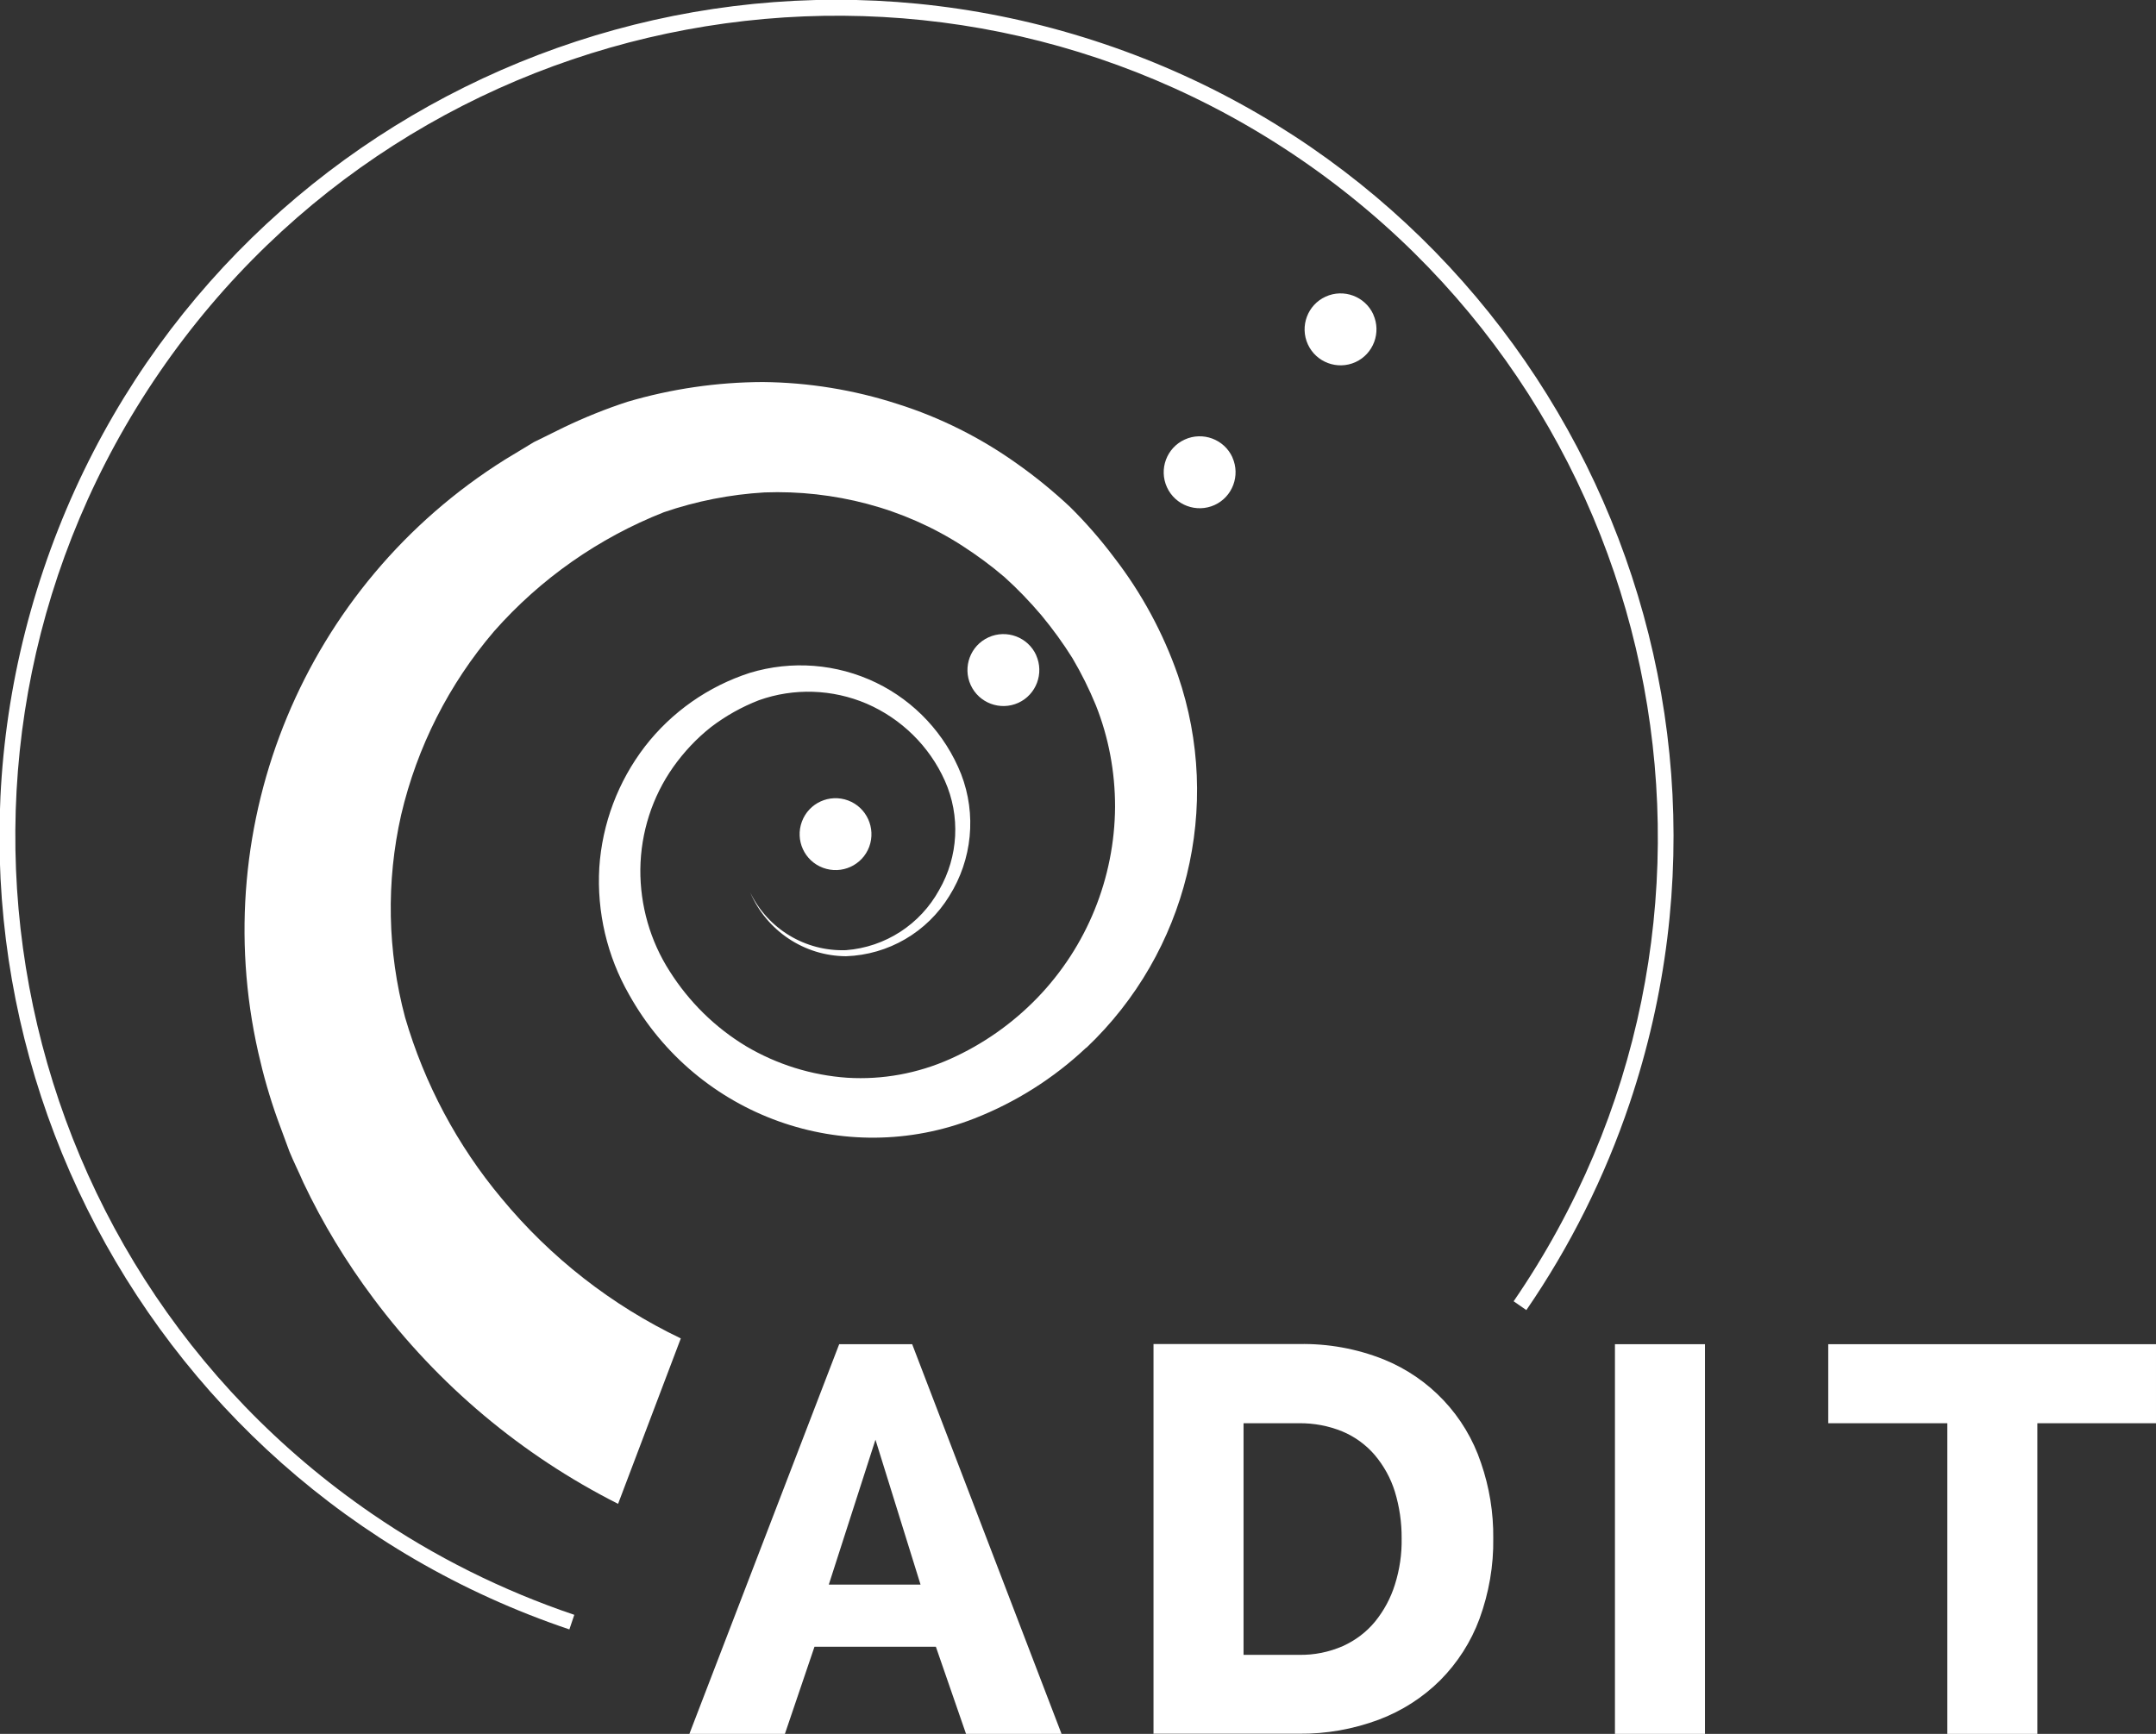 <?xml version="1.0" encoding="UTF-8"?> <svg xmlns="http://www.w3.org/2000/svg" id="logo-adit" version="1.1" viewBox="0 0 149.19 120"><rect x="0" y="0" width="149.19" height="120" fill="#333333" stroke="none"/><defs><style> .st0 { fill: #fff; } </style></defs><path id="Tracé_1504" class="st0" d="M60.58,99.64l3.12,10.03h-6.35l3.23-10.03ZM58.07,93.03l-10.37,26.98h6.61l2.05-6.04h8.4l2.09,6.04h6.61l-10.34-26.98h-5.05Z"></path><path id="Tracé_1505" class="st0" d="M79.82,120v-26.98h10.07c2-.04,3.99.32,5.85,1.06,3.19,1.29,5.65,3.9,6.74,7.16.58,1.68.87,3.45.85,5.22.03,1.9-.3,3.78-.95,5.57-.59,1.6-1.52,3.05-2.72,4.26-1.21,1.2-2.66,2.13-4.26,2.73-1.77.66-3.64.99-5.53.97h-10.07ZM96.99,106.48c.01-1.1-.15-2.2-.47-3.25-.29-.93-.76-1.78-1.39-2.53-.61-.71-1.38-1.27-2.24-1.63-.95-.39-1.97-.58-3-.57h-3.84v16.03h3.84c1.05.02,2.08-.19,3.04-.61.86-.39,1.62-.96,2.22-1.69.61-.75,1.08-1.62,1.37-2.55.33-1.04.49-2.12.47-3.21"></path><rect id="Rectangle_412" class="st0" x="111.75" y="93.03" width="6.23" height="26.98"></rect><path id="Tracé_1506" class="st0" d="M149.19,98.5h-8.21v21.5h-6.23v-21.5h-8.24v-5.47h22.68v5.47Z"></path><path id="Tracé_1507" class="st0" d="M75.15,72.52c-2.24,2.11-4.87,3.77-7.73,4.89-8.98,3.51-19.17-.14-23.88-8.56-1.53-2.67-2.25-5.73-2.07-8.81.2-3.04,1.3-5.96,3.16-8.38,1.85-2.39,4.38-4.16,7.25-5.09,2.9-.88,6.02-.64,8.75.68,2.68,1.3,4.78,3.56,5.88,6.33,1.07,2.78.77,5.9-.82,8.43-1.53,2.5-4.21,4.07-7.15,4.17-2.89-.02-5.49-1.76-6.63-4.42,1.22,2.53,3.82,4.1,6.63,4,2.72-.21,5.14-1.78,6.45-4.17,1.33-2.31,1.48-5.12.39-7.56-1.07-2.39-3.01-4.29-5.41-5.33-2.37-1.01-5.03-1.1-7.45-.24-1.19.46-2.31,1.09-3.32,1.86-1,.79-1.87,1.72-2.61,2.76-1.46,2.07-2.25,4.54-2.28,7.08-.02,2.5.68,4.96,2.03,7.06,1.34,2.12,3.15,3.9,5.29,5.19,2.13,1.26,4.53,2.01,7,2.18,2.44.15,4.88-.3,7.12-1.3,2.26-1.01,4.31-2.45,6.03-4.23,3.43-3.55,5.35-8.29,5.38-13.23,0-2.4-.44-4.79-1.33-7.02-.46-1.12-1-2.21-1.62-3.26-.65-1.04-1.37-2.03-2.15-2.97-.79-.93-1.63-1.81-2.54-2.63-.92-.79-1.9-1.51-2.92-2.17-2.03-1.31-4.26-2.29-6.6-2.91-2.31-.61-4.71-.88-7.1-.79-2.37.14-4.71.6-6.96,1.37-4.51,1.78-8.54,4.6-11.75,8.24-3.13,3.66-5.33,8.01-6.43,12.7-1.05,4.63-.95,9.44.27,14.02,1.34,4.59,3.61,8.86,6.68,12.53,3.38,4.09,7.61,7.4,12.4,9.69l-4.34,11.45c-6.67-3.37-12.46-8.23-16.93-14.22-1.88-2.51-3.51-5.19-4.85-8.02-.31-.72-.66-1.41-.96-2.14l-.83-2.25c-.54-1.51-.98-3.05-1.33-4.61-3.6-15.91,3.24-32.36,17.07-41.03l2-1.21,2.09-1.03c1.42-.68,2.88-1.27,4.38-1.76,3.05-.9,6.21-1.36,9.38-1.37,3.15.03,6.29.54,9.29,1.51,2.99.94,5.81,2.36,8.35,4.18,1.27.9,2.48,1.89,3.62,2.96,1.1,1.09,2.12,2.26,3.05,3.5,1.9,2.46,3.39,5.22,4.41,8.15,3.11,9.08.64,19.15-6.32,25.76"></path><path id="Tracé_1508" class="st0" d="M39.4,112.77C9.1,102.56-7.2,69.72,3.01,39.42,13.22,9.11,46.06-7.18,76.37,3.03s46.6,43.05,36.39,73.35c-1.71,5.07-4.11,9.88-7.14,14.29l-.88-.61c17.76-25.87,11.18-61.24-14.69-79C64.17-6.69,28.8-.11,11.04,25.76-6.72,51.63-.14,87,25.73,104.76c4.32,2.97,9.04,5.32,14.01,7l-.34,1.01Z"></path><path id="Tracé_1509" class="st0" d="M60.15,58.6c-.48,1.29-1.91,1.94-3.2,1.46-1.29-.48-1.94-1.91-1.46-3.2.48-1.29,1.91-1.94,3.2-1.46,0,0,0,0,0,0,1.28.48,1.93,1.91,1.46,3.2"></path><path id="Tracé_1510" class="st0" d="M70.47,48.64c-1.25.57-2.73.02-3.3-1.23-.57-1.25-.02-2.73,1.23-3.3,1.25-.57,2.73-.02,3.3,1.23,0,0,0,0,0,.01.56,1.25.01,2.72-1.23,3.29"></path><path id="Tracé_1511" class="st0" d="M84.05,34.95c-1.25.57-2.73.02-3.3-1.23-.57-1.25-.02-2.73,1.23-3.3,1.25-.57,2.73-.02,3.3,1.23,0,0,0,0,0,.01.56,1.25.01,2.72-1.23,3.29"></path><path id="Tracé_1512" class="st0" d="M93.8,25.06c-1.25.57-2.73.02-3.3-1.23-.57-1.25-.02-2.73,1.23-3.3s2.73-.02,3.3,1.23c0,0,0,0,0,.01.56,1.25.01,2.72-1.23,3.29"></path></svg> 